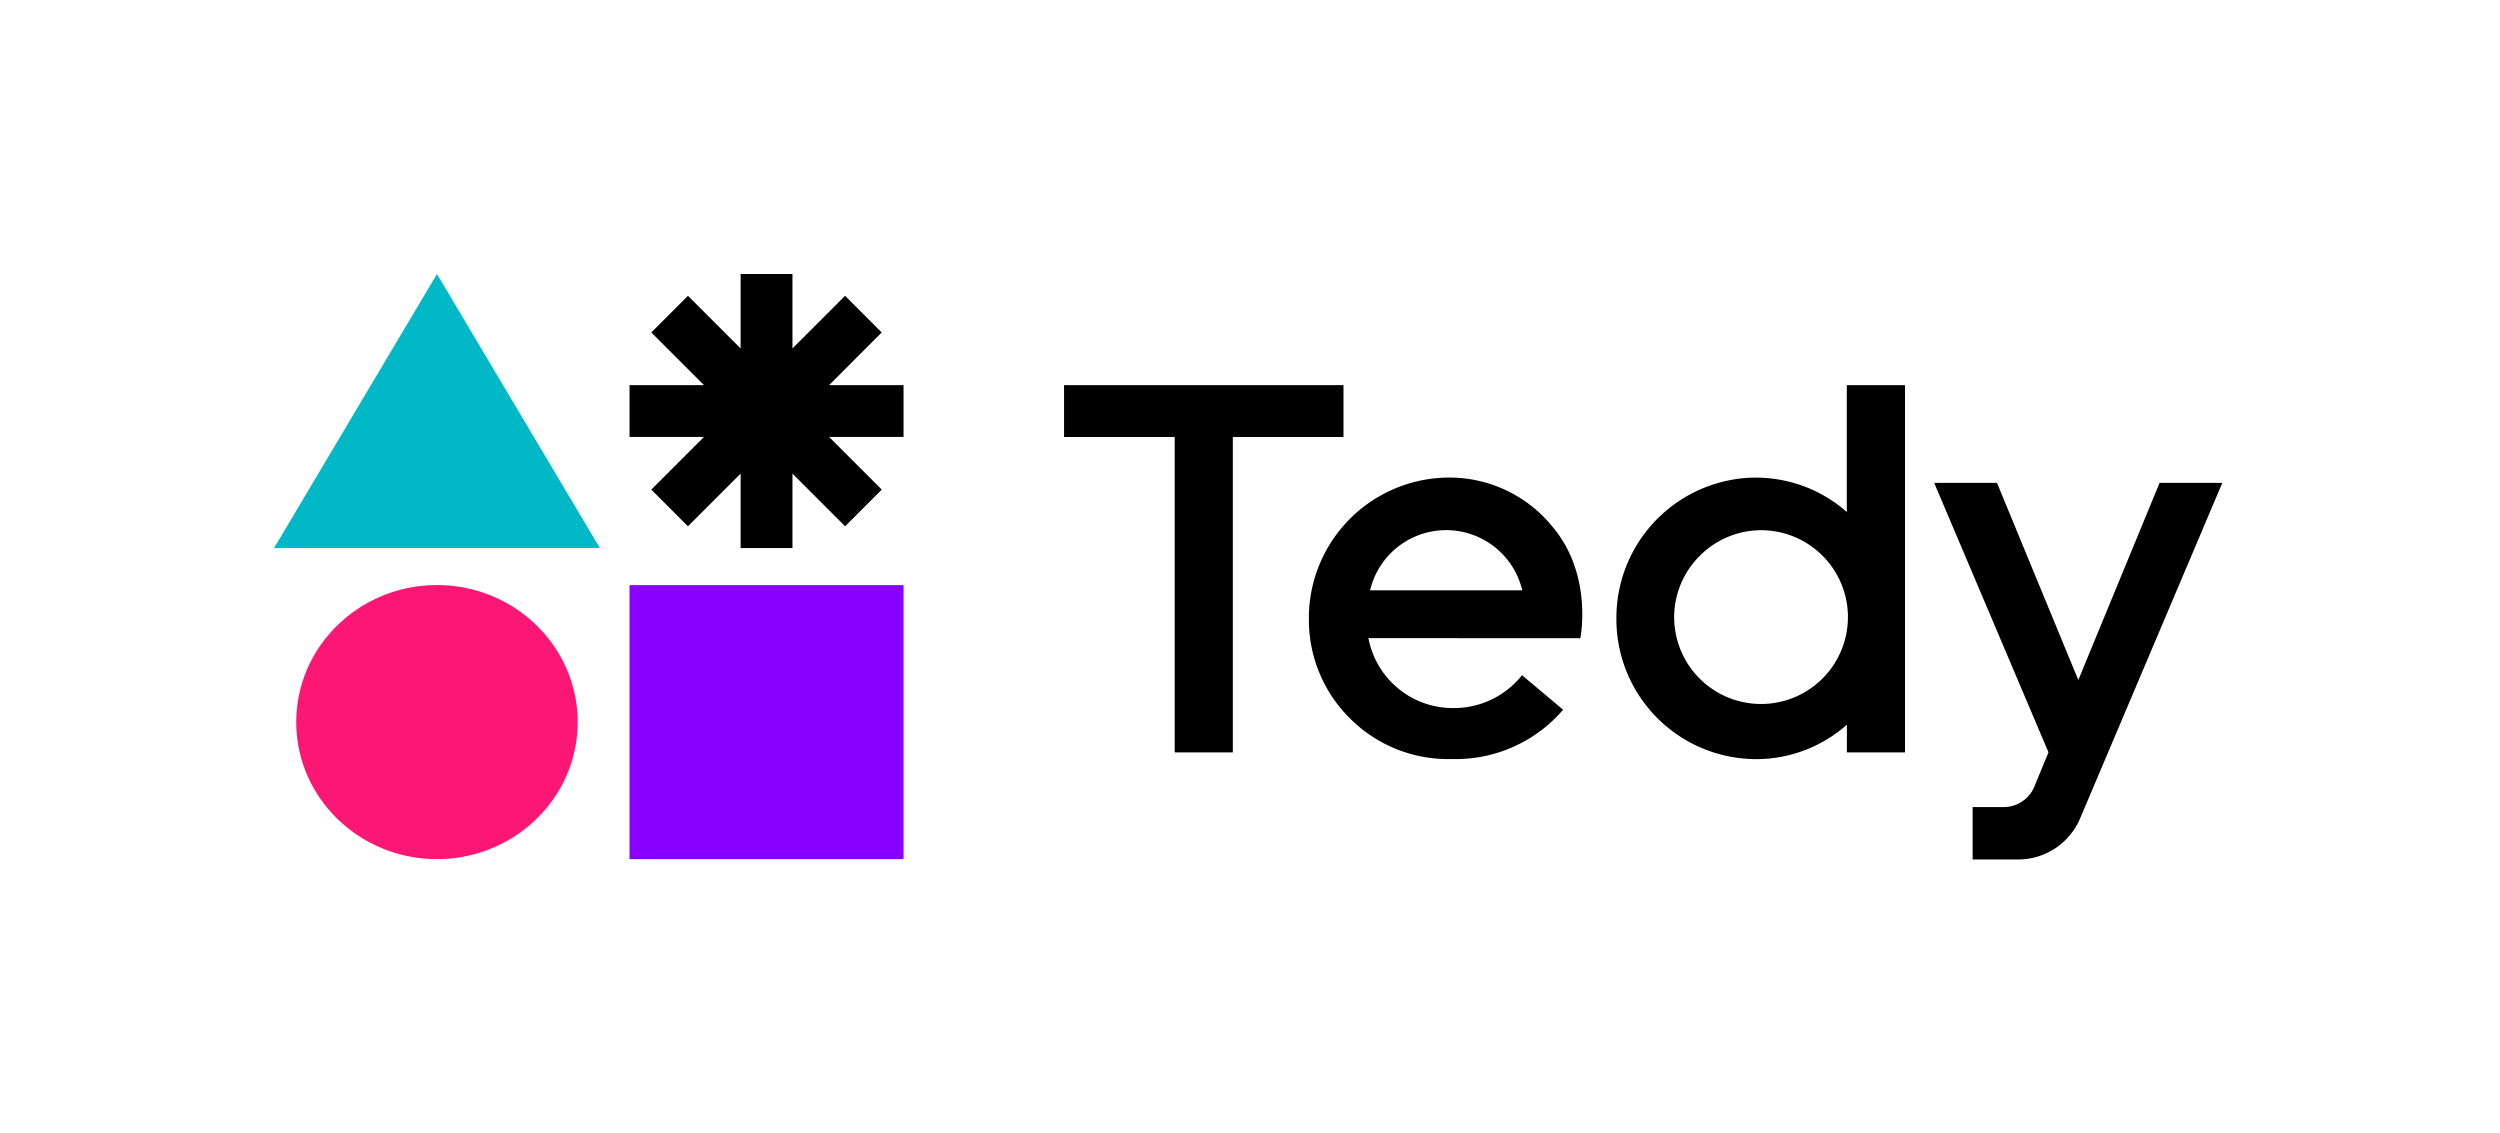 <svg xmlns="http://www.w3.org/2000/svg" xmlns:xlink="http://www.w3.org/1999/xlink" width="353" height="160" viewBox="0 0 353 160">
  <defs>
    <clipPath id="clip-tedy_logo_color">
      <rect width="353" height="160"/>
    </clipPath>
  </defs>
  <g id="tedy_logo_color" clip-path="url(#clip-tedy_logo_color)">
    <g id="Group_3" data-name="Group 3">
      <g id="Group_1" data-name="Group 1" transform="translate(-2562.979 -3672.682)">
        <path id="Path_30538" data-name="Path 30538" d="M1986.626,3755.348v-7.4h4.518a4.7,4.7,0,0,0,4.256-3.032l1.935-4.7-16.137-38.044h8.869l11.482,27.838,11.472-27.838h8.858l-20.006,47.206a9.534,9.534,0,0,1-8.627,5.97Zm-30.619-14.17h-.022a19.762,19.762,0,0,1-19.66-19.879v-.084a19.81,19.81,0,0,1,19.2-19.785h.46a19.388,19.388,0,0,1,12.873,4.853v-17.914h8.22v51.859h-8.209v-3.911a19.31,19.31,0,0,1-12.817,4.862Zm-7.969-28.642a12.205,12.205,0,0,0-3.555,8.763,12.268,12.268,0,1,0,12.256-12.444A12.238,12.238,0,0,0,1948.038,3712.536Zm-49.234,22.986a19.543,19.543,0,0,1-5.9-13.877v-.7a19.843,19.843,0,0,1,19.723-19.524h.146a18.729,18.729,0,0,1,14.547,6.965c5.74,6.807,3.911,15.718,3.911,15.718l-29.92-.01a12.124,12.124,0,0,0,12.016,9.873h.052a12.267,12.267,0,0,0,9.621-4.644l5.8,4.883a19.988,19.988,0,0,1-15.111,6.966h-1.134A19.565,19.565,0,0,1,1898.8,3735.521Zm2.74-18.176h21.49a11.041,11.041,0,0,0-21.49,0Zm-27.587,22.881v-44.535h-15.623v-7.324h39.456v7.324h-15.624v44.535Zm-61.292-28.853v-10.51l-7.435,7.435-5.176-5.177,7.435-7.435h-10.51v-7.32h10.51l-7.435-7.435,5.176-5.176,7.435,7.435v-10.51h7.321v10.51l7.425-7.435,5.176,5.176-7.425,7.435h10.509v7.32h-10.509l7.435,7.435-5.176,5.177-7.435-7.435v10.51Z" transform="translate(854.889 38.693)"/>
        <path id="Path_5" data-name="Path 5" d="M2690.561,3755.3v38.693h-38.693V3755.3Z" fill="#80f"/>
        <path id="Path_7" data-name="Path 7" d="M2624.679,3711.375l23.006,38.692h-46.013Z" fill="#01b8c7"/>
        <path id="Path_8" data-name="Path 8" d="M2642.143,3765.419a18.889,18.889,0,0,1,0,18.447c-.3.544-.638,1.077-.994,1.59a19.826,19.826,0,0,1-6.17,5.73,20.855,20.855,0,0,1-4.392,1.935,20.545,20.545,0,0,1-11.817,0,20.9,20.9,0,0,1-4.392-1.935,19.85,19.85,0,0,1-6.17-5.73c-.355-.513-.69-1.046-.993-1.59a18.889,18.889,0,0,1,0-18.447c.3-.544.638-1.077.993-1.589a19.839,19.839,0,0,1,6.17-5.731,20.93,20.93,0,0,1,4.392-1.935,20.54,20.54,0,0,1,11.817,0,20.88,20.88,0,0,1,4.392,1.935,19.815,19.815,0,0,1,6.17,5.731C2641.5,3764.342,2641.84,3764.875,2642.143,3765.419Z" fill="#fd1774"/>
      </g>
      <rect id="Rectangle_1" data-name="Rectangle 1" width="352.481" height="160" fill="none"/>
    </g>
  </g>
</svg>
